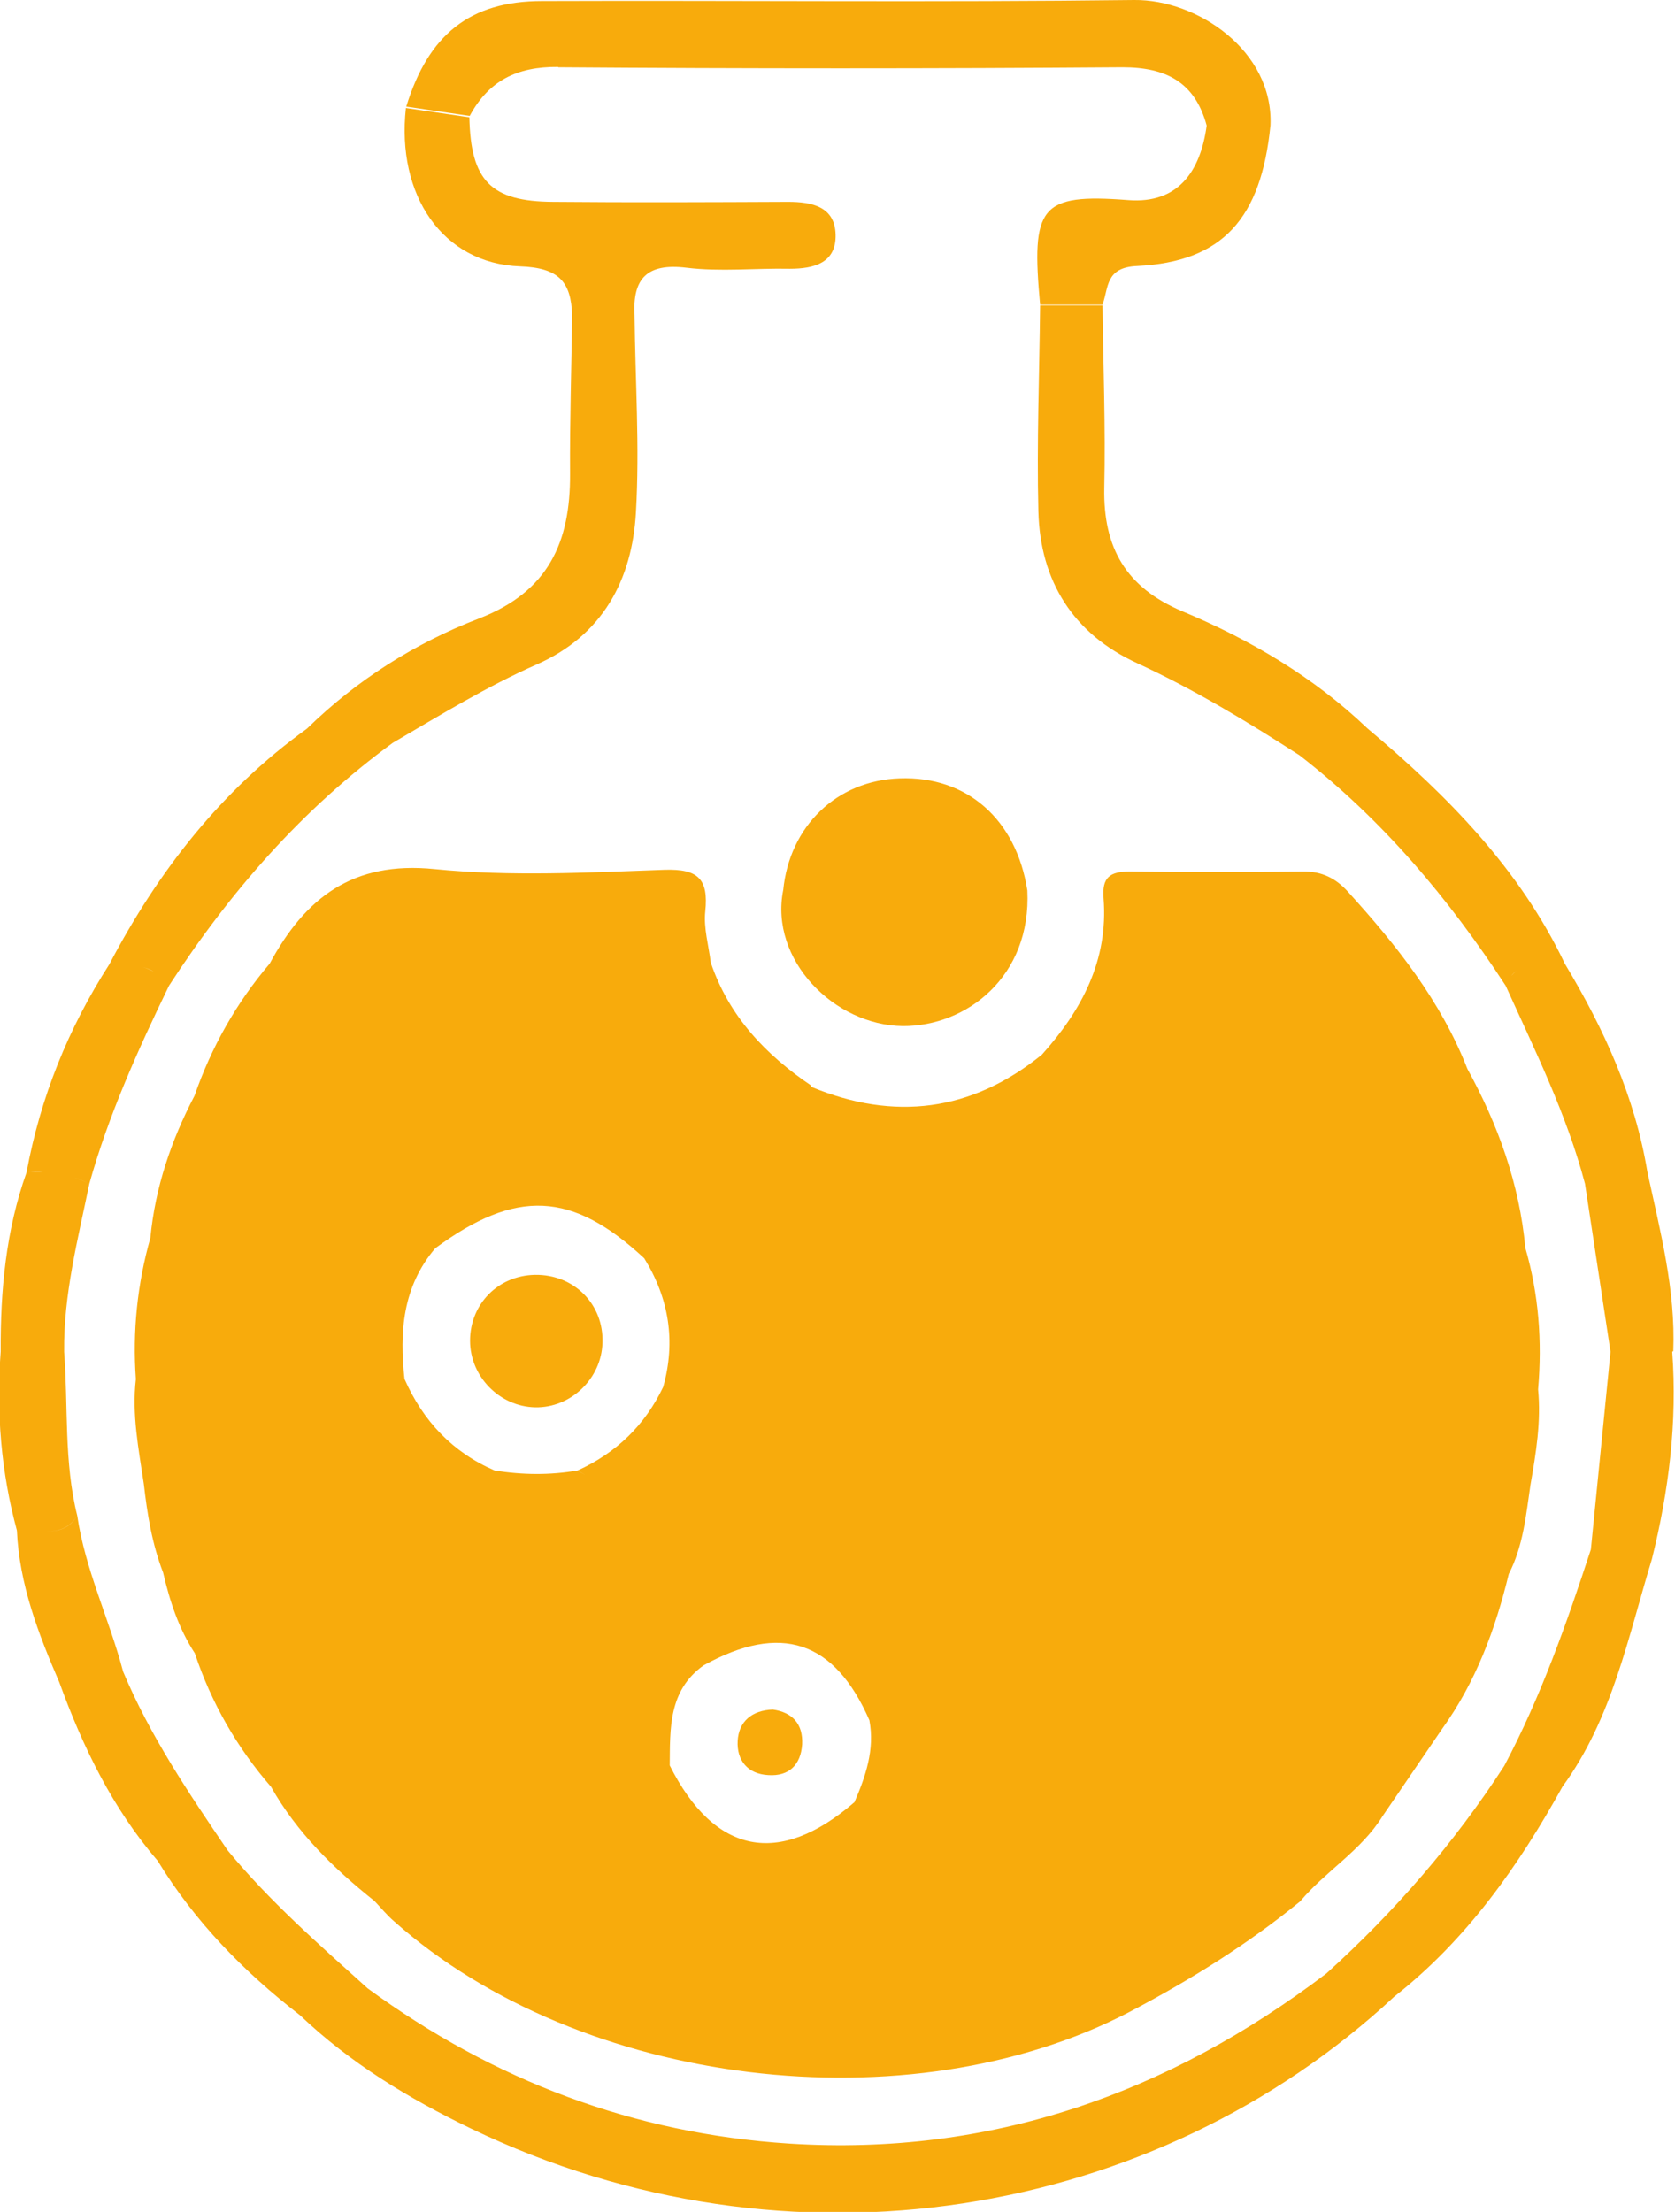 <?xml version="1.0" encoding="UTF-8"?>
<svg id="Layer_2" data-name="Layer 2" xmlns="http://www.w3.org/2000/svg" viewBox="0 0 48.57 64.11">
  <defs>
    <style>
      .cls-1 {
        fill: #f8ab0c;
      }
    </style>
  </defs>
  <g id="Layer_1-2" data-name="Layer 1">
    <g>
      <path class="cls-1" d="M16.19,1.95c5.45,.04,10.91,.04,16.36,0,1.26,0,2.1,.43,2.44,1.69-.18,1.33-.83,2.27-2.27,2.16-2.58-.2-2.82,.19-2.56,3.03,.6,0,1.21,0,1.81,0,.18-.5,.08-1.08,1-1.12,2.49-.12,3.6-1.38,3.87-4.08C36.93,1.47,34.71-.02,32.89,0c-5.72,.07-11.45,.01-17.17,.03-2.1,0-3.3,.98-3.94,3.06,.61,.09,1.23,.18,1.84,.27,.55-1.02,1.37-1.43,2.56-1.42Z"/>
      <path class="cls-1" d="M48.52,39.16c.07-1.78-.38-3.48-.75-5.19-.36-2.18-1.26-4.15-2.39-6.03-1.32-2.77-3.42-4.89-5.73-6.83-1.56-1.49-3.4-2.57-5.36-3.39-1.64-.69-2.3-1.84-2.27-3.57,.04-1.77-.03-3.53-.05-5.3-.6,0-1.21,0-1.81,0-.02,1.99-.1,3.98-.05,5.97,.05,2.02,1.01,3.55,2.86,4.4,1.65,.76,3.19,1.69,4.71,2.67,.06-.1,.12-.18,.19-.25-.07,.07-.13,.15-.19,.25,2.4,1.86,4.33,4.15,5.98,6.68,0,0,0,0,0,0,.85,1.88,1.77,3.73,2.3,5.74h0c.25,1.62,.49,3.25,.74,4.87-.19,1.91-.38,3.82-.57,5.73-.7,2.14-1.45,4.27-2.51,6.27-1.45,2.24-3.18,4.23-5.16,6.02-4.6,3.49-9.74,5.3-15.57,4.93-4.52-.29-8.58-1.83-12.23-4.5-.06,.08-.13,.15-.2,.2,.07-.05,.14-.12,.2-.2-1.41-1.27-2.85-2.53-4.06-4-1.13-1.66-2.25-3.32-3.03-5.18-.4-1.52-1.1-2.95-1.33-4.52-.35,.57-.88,.45-1.39,.43,.5,.02,1.03,.14,1.39-.43-.39-1.56-.26-3.16-.38-4.75-.02-1.66,.4-3.26,.73-4.87-.14-.07-.29-.13-.43-.18,.15,.05,.29,.11,.43,.18,.56-2,1.41-3.88,2.31-5.74,0-.01-.02-.02-.02-.03,0,.01,.02,.02,.02,.03,1.76-2.71,3.86-5.12,6.49-7.04,0,0,0,0,0,0,1.37-.8,2.72-1.63,4.17-2.27,1.91-.84,2.77-2.45,2.88-4.41,.11-1.9-.02-3.81-.04-5.71h0c-.06-1.07,.36-1.52,1.51-1.38,.98,.12,1.99,.01,2.99,.03,.71,0,1.35-.17,1.33-.99-.02-.81-.68-.95-1.38-.95-2.27,.01-4.54,.02-6.81,0-1.81-.01-2.39-.61-2.43-2.45-.61-.09-1.23-.18-1.84-.27-.28,2.52,1.06,4.51,3.31,4.59,1.12,.04,1.48,.44,1.51,1.42-.02,1.53-.07,3.07-.06,4.6,.01,1.97-.62,3.41-2.65,4.19-1.84,.71-3.54,1.78-4.98,3.19-2.49,1.79-4.32,4.14-5.73,6.83-1.19,1.85-2,3.86-2.4,6.03,.16-.01,.31-.02,.47-.01-.15,0-.31,0-.47,.01-.6,1.68-.76,3.43-.75,5.19-.13,1.76,.01,3.49,.47,5.19,.07,1.56,.62,2.99,1.23,4.4,.68,1.87,1.54,3.65,2.85,5.17,1.08,1.77,2.5,3.22,4.13,4.48,1.46,1.39,3.15,2.41,4.95,3.28,9.26,4.46,19.86,2.61,26.78-3.82,2.1-1.65,3.6-3.78,4.88-6.09,1.44-1.97,1.9-4.33,2.59-6.59,.49-1.97,.74-3.97,.59-6.01Zm-10.64-17.55s.09-.07,.13-.1c-.05,.03-.09,.06-.13,.1Zm.99-.32c.09,0,.18-.02,.27-.03-.09,.01-.18,.02-.27,.03Zm4.95,7c.05-.07,.11-.12,.17-.16,.06-.04,.11-.07,.17-.09-.06,.02-.12,.05-.17,.09-.06,.04-.12,.1-.17,.16Zm-.12,.2c.03-.06,.06-.11,.09-.15-.03,.04-.06,.09-.09,.15Zm1.08-.53c.08,0,.16,0,.24,0-.08,0-.16,0-.24,0Zm-40.32,.2c-.1-.05-.21-.1-.32-.13,.11,.03,.22,.07,.32,.13Zm5.4,29.89c.13-.02,.26-.05,.38-.1-.12,.05-.25,.08-.38,.1Z"/>
      <path class="cls-1" d="M23.53,31.47c-1.33-.9-2.39-2.01-2.92-3.57-.06-.49-.21-1-.16-1.48,.1-.95-.21-1.24-1.18-1.21-2.22,.08-4.47,.2-6.67-.02-2.37-.24-3.75,.83-4.78,2.74-.97,1.14-1.69,2.42-2.18,3.83-.68,1.3-1.14,2.66-1.28,4.12-.38,1.34-.52,2.71-.42,4.1,2.6,0,5.19,0,7.79,0-.15-1.37-.06-2.68,.89-3.8,2.35-1.73,3.97-1.65,6.06,.29q.16-.09,0,0c.72,1.16,.92,2.41,.55,3.73h0c-.53,1.11-1.36,1.91-2.48,2.42,.08,.05,.15,.09,.23,.13-.08-.04-.16-.08-.23-.13-.8,.14-1.61,.13-2.41,0-1.22-.53-2.07-1.43-2.61-2.65-2.6,0-5.19,0-7.79,0-.12,1.03,.08,2.03,.23,3.04,.1,.88,.24,1.74,.56,2.57,.19,.82,.45,1.62,.92,2.34,.48,1.44,1.22,2.73,2.21,3.87,.75,1.33,1.82,2.37,3,3.31,.19,.2,.36,.41,.57,.59,5.41,4.81,14.93,5.96,21.33,2.62,1.75-.92,3.41-1.95,4.94-3.2,.74-.88,1.77-1.47,2.39-2.47,.57-.84,1.15-1.68,1.72-2.52,.98-1.36,1.55-2.89,1.94-4.5,.42-.81,.5-1.71,.63-2.59,.16-.91,.31-1.83,.22-2.76,.12-1.39,.02-2.76-.37-4.1-.17-1.85-.79-3.57-1.68-5.19-.77-1.97-2.06-3.59-3.46-5.13-.35-.39-.76-.6-1.31-.59-1.67,.02-3.35,.02-5.02,0-.58,0-.81,.17-.76,.78,.14,1.79-.63,3.24-1.79,4.53-2.04,1.65-4.28,1.93-6.69,.93Zm1.24,20.77c-2.18,1.88-4.05,1.51-5.35-1.07h0c.01-1.07-.04-2.17,.98-2.9,2.24-1.24,3.8-.72,4.81,1.59,.16,.85-.11,1.63-.44,2.39Z"/>
      <path class="cls-1" d="M22.71,25.8c-.4,2.02,1.48,3.92,3.47,3.94,1.85,.01,3.73-1.44,3.61-3.93-.32-2.06-1.75-3.32-3.7-3.25-1.82,.06-3.2,1.38-3.38,3.25Z"/>
      <path class="cls-1" d="M15.52,40.79c1.03,.02,1.92-.83,1.95-1.87,.04-1.12-.83-1.99-1.96-1.97-1.07,.02-1.88,.85-1.88,1.91,0,1.04,.86,1.91,1.89,1.93Z"/>
      <path class="cls-1" d="M22.41,49.55c-.61,.02-.99,.35-1.02,.91-.03,.56,.29,.96,.89,.99,.6,.04,.94-.3,.98-.89,.03-.59-.28-.93-.85-1.01Z"/>
    </g>
  </g>
</svg>